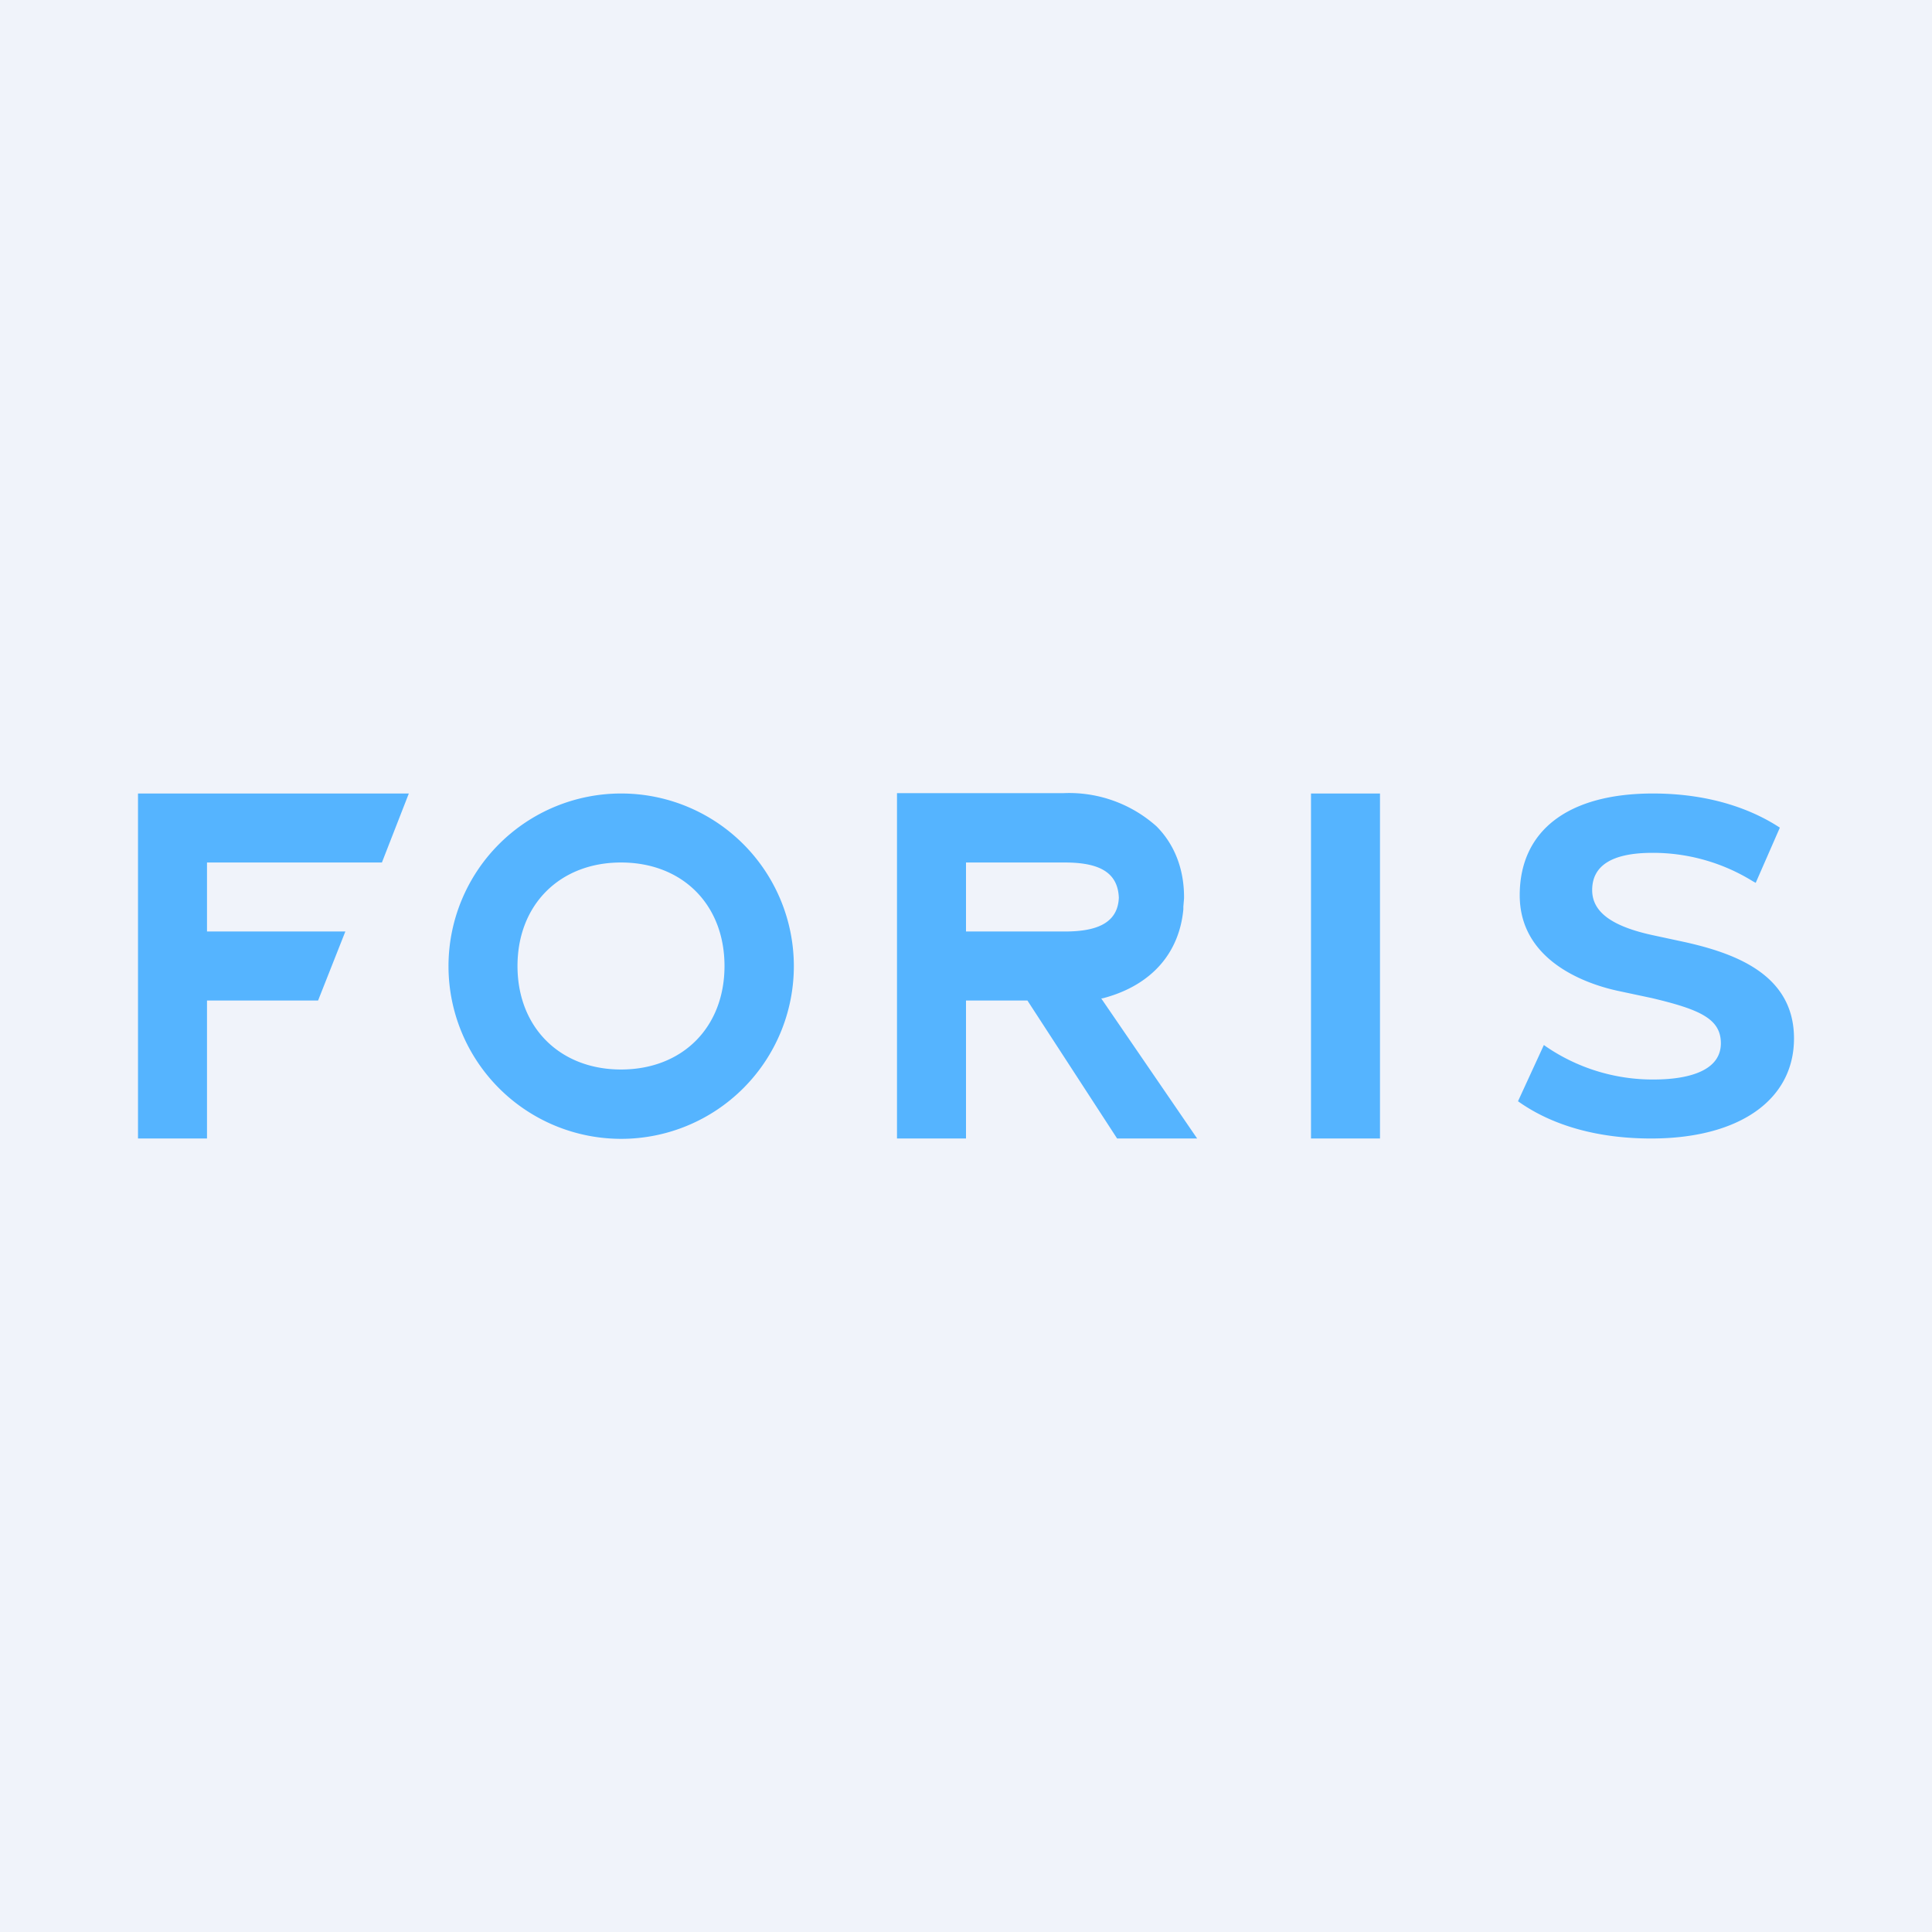 <!-- by TradingView --><svg width="56" height="56" viewBox="0 0 56 56" xmlns="http://www.w3.org/2000/svg"><path fill="#F0F3FA" d="M0 0h56v56H0z"/><path d="M26 23v10h2v-4h1.78l2.6 4h2.32l-2.78-4.06c.05 0 .1-.02.14-.03 1.33-.38 2.12-1.29 2.24-2.55v-.08l.02-.24V26c0-.8-.27-1.52-.8-2.05a3.8 3.8 0 0 0-2.7-.96H26Zm12 0v10h2V23h-2ZM4 23v10h2v-4h3.22l.79-2H6v-2h5.07l.78-2H4Zm24 2h2.86c.98 0 1.54.27 1.57 1.02-.03.73-.63.98-1.56.98H28v-2ZM47.91 23c-2.45 0-3.86 1.07-3.86 2.95 0 1.95 2.02 2.6 2.89 2.78l.94.2c1.39.33 2 .6 2 1.31 0 .91-1.21 1.05-1.94 1.05a5.48 5.48 0 0 1-3.12-.95l-.07-.05-.75 1.63c.98.7 2.3 1.08 3.86 1.08C50.4 33 52 31.89 52 30.1c0-1.84-1.68-2.46-3.15-2.79l-.93-.2c-1.21-.26-1.77-.68-1.77-1.31 0-.72.59-1.08 1.75-1.08a5.5 5.5 0 0 1 2.9.82l.09.05.7-1.6c-.7-.46-1.9-.99-3.68-.99ZM18 23a5 5 0 1 0 .01 10.01A5 5 0 0 0 18 23Zm0 2c1.78 0 3 1.22 3 3s-1.22 3-3 3c-1.77 0-3-1.22-3-3s1.23-3 3-3Z" fill="#55B4FF"/></svg>